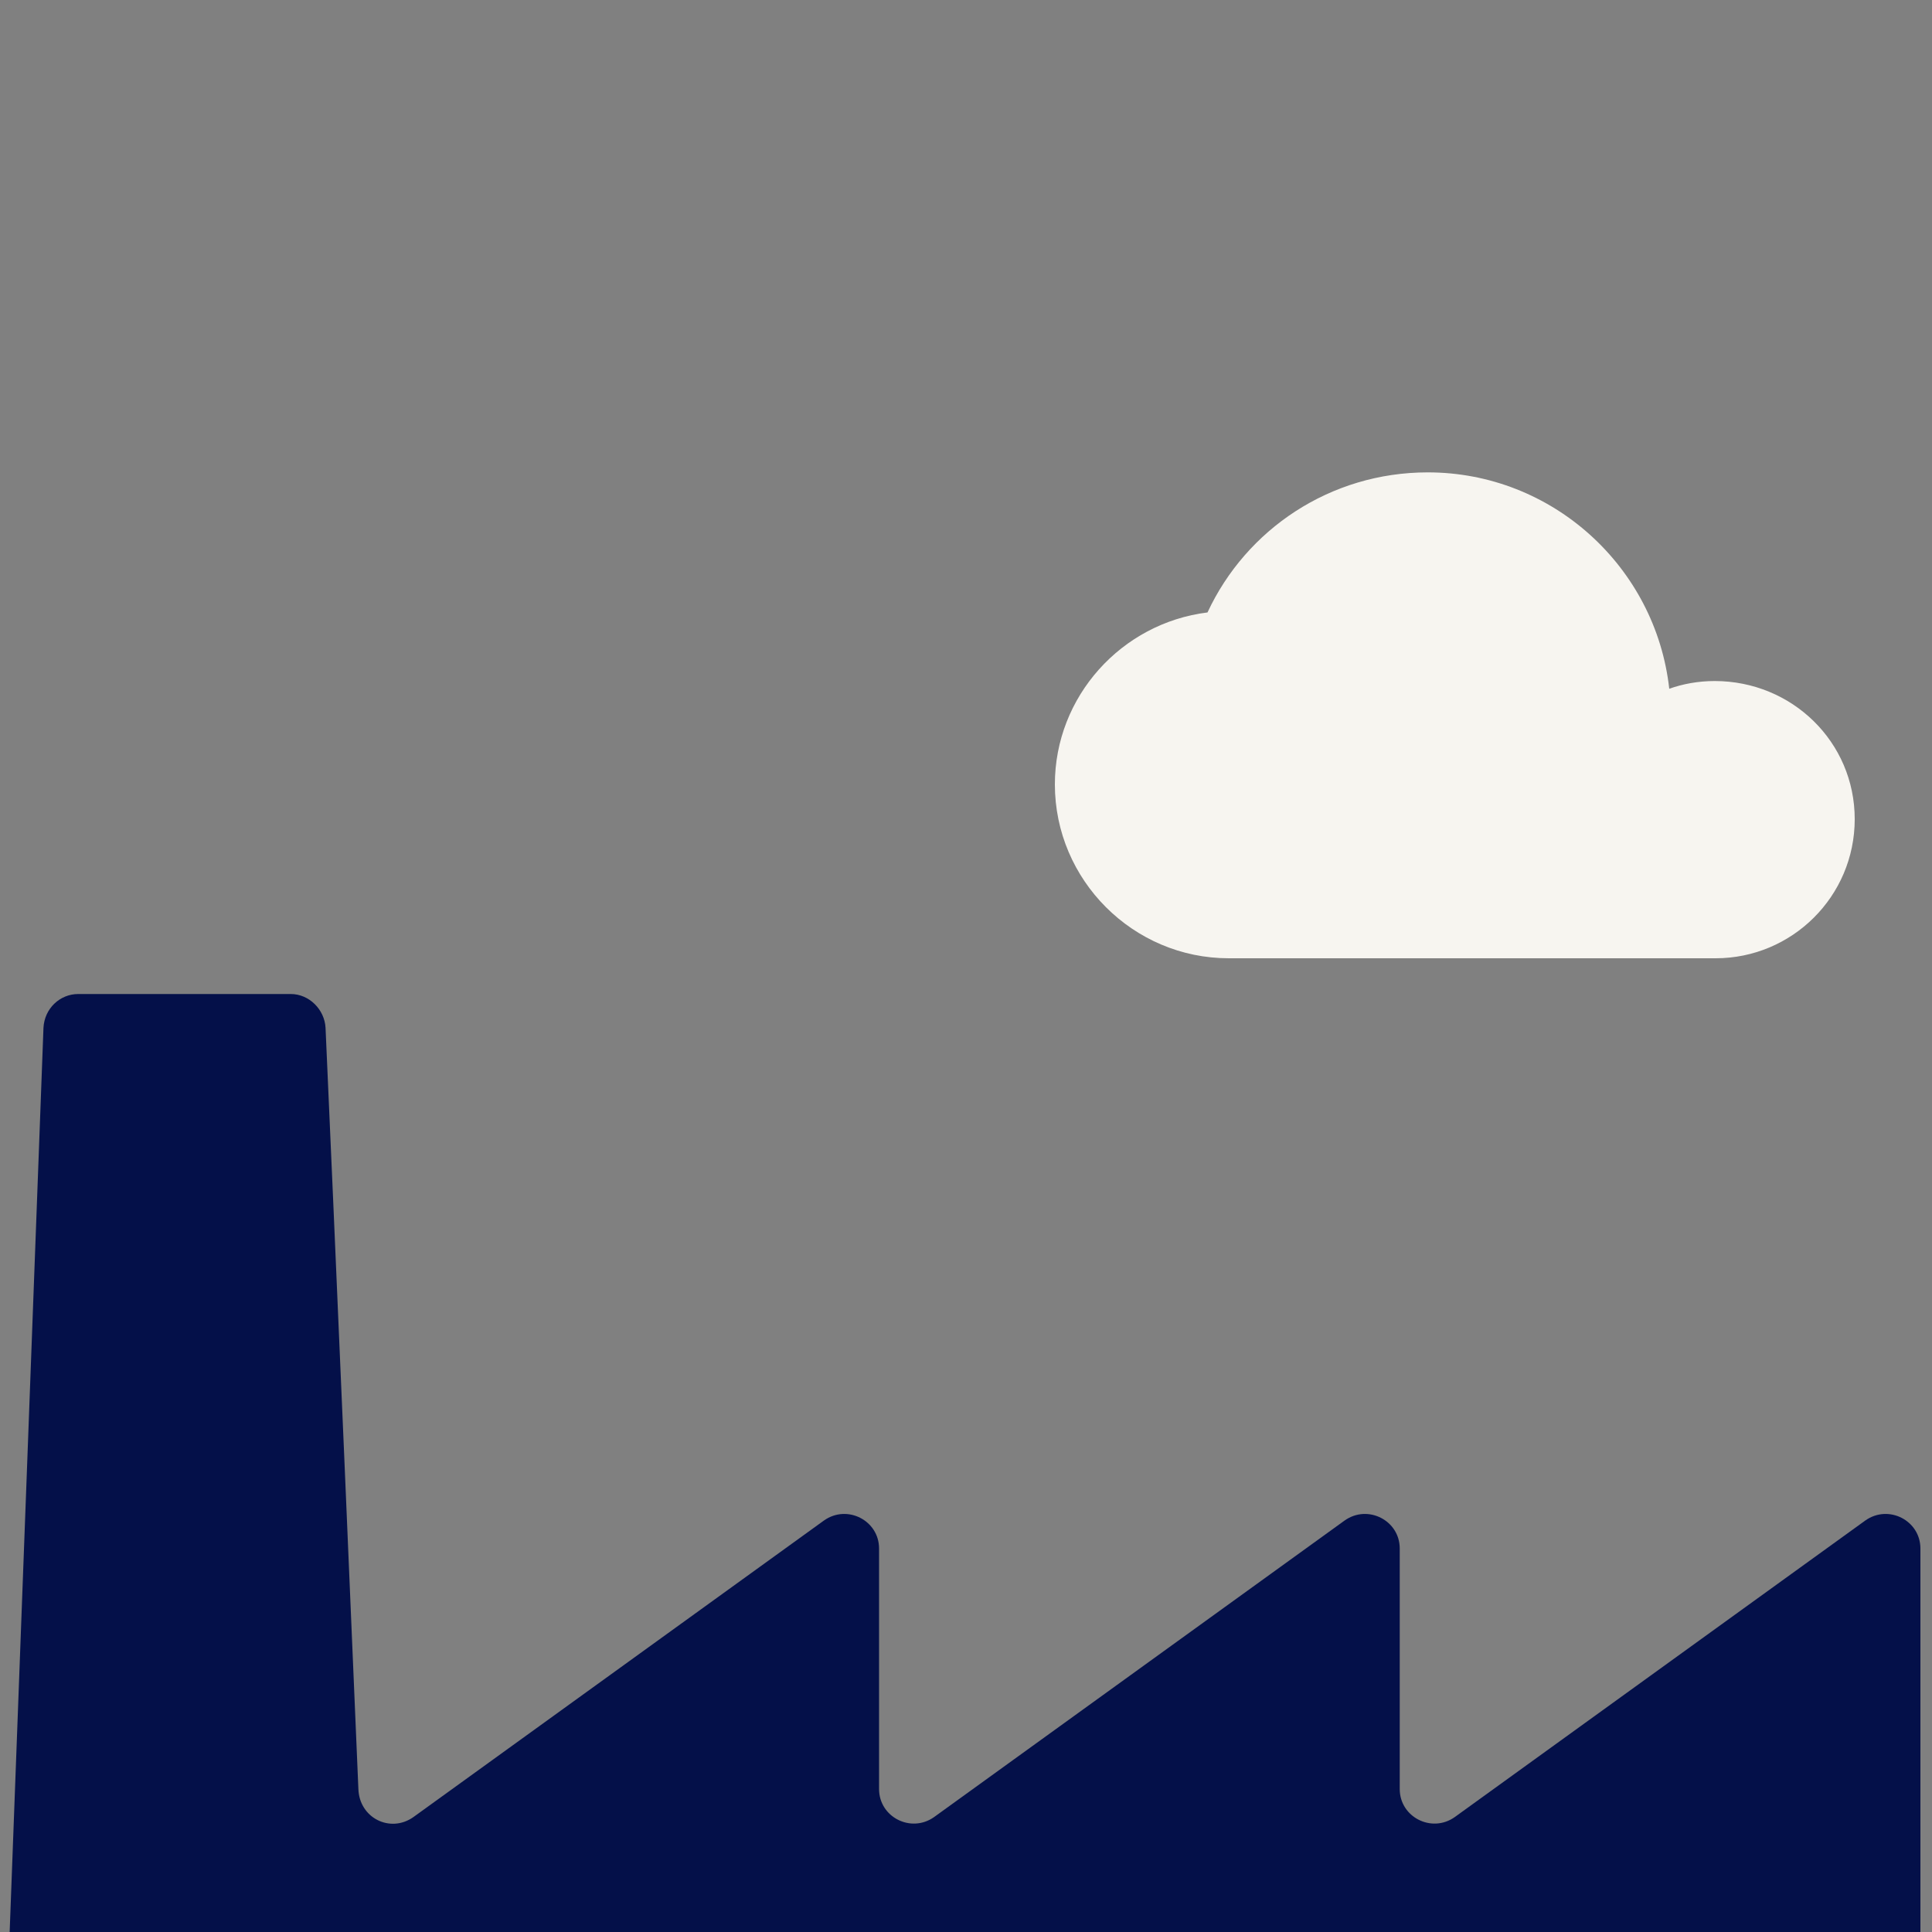 <?xml version="1.0" encoding="utf-8"?>
<!-- Generator: Adobe Illustrator 23.0.2, SVG Export Plug-In . SVG Version: 6.00 Build 0)  -->
<svg version="1.1" id="Layer_1" xmlns="http://www.w3.org/2000/svg" xmlns:xlink="http://www.w3.org/1999/xlink" x="0px" y="0px"
	 viewBox="0 0 200 200" style="enable-background:new 0 0 200 200;" xml:space="preserve">
<rect x="0" y="0" width="200" height="200" fill="#808080" stroke="none"/>
<style type="text/css">
	.st0{fill:#F7F5F0;}
	.st1{fill:#041049;}
</style>
<g>
	<path class="st0" d="M177.5,70.5c-1.7,0-3.3,0.3-4.7,0.8c-1.4-12.6-12.1-22.4-25-22.4c-10.1,0-18.8,5.9-22.8,14.5
		c-8.9,1.1-15.8,8.7-15.8,17.8c0,9.9,8.1,18,18,18h50.4c7.9,0,14.4-6.4,14.4-14.4S185.5,70.5,177.5,70.5L177.5,70.5z"/>
	<path class="st1" d="M198.8,200v-39.7c0-2.9-3.3-4.6-5.7-2.9l-42.5,30.7c-2.4,1.7-5.7,0-5.7-2.9v-24.9c0-2.9-3.3-4.6-5.7-2.9
		l-42.5,30.7c-2.4,1.7-5.7,0-5.7-2.9v-24.9c0-2.9-3.3-4.6-5.7-2.9l-42.5,30.7c-2.4,1.7-5.6,0.1-5.7-2.9c-0.1-2.7-2.7-63.5-3.4-78.8
		c-0.1-1.9-1.7-3.5-3.6-3.5h-22c-1.9,0-3.5,1.5-3.6,3.5L1,200H198.8L198.8,200z"/>
</g>
</svg>

